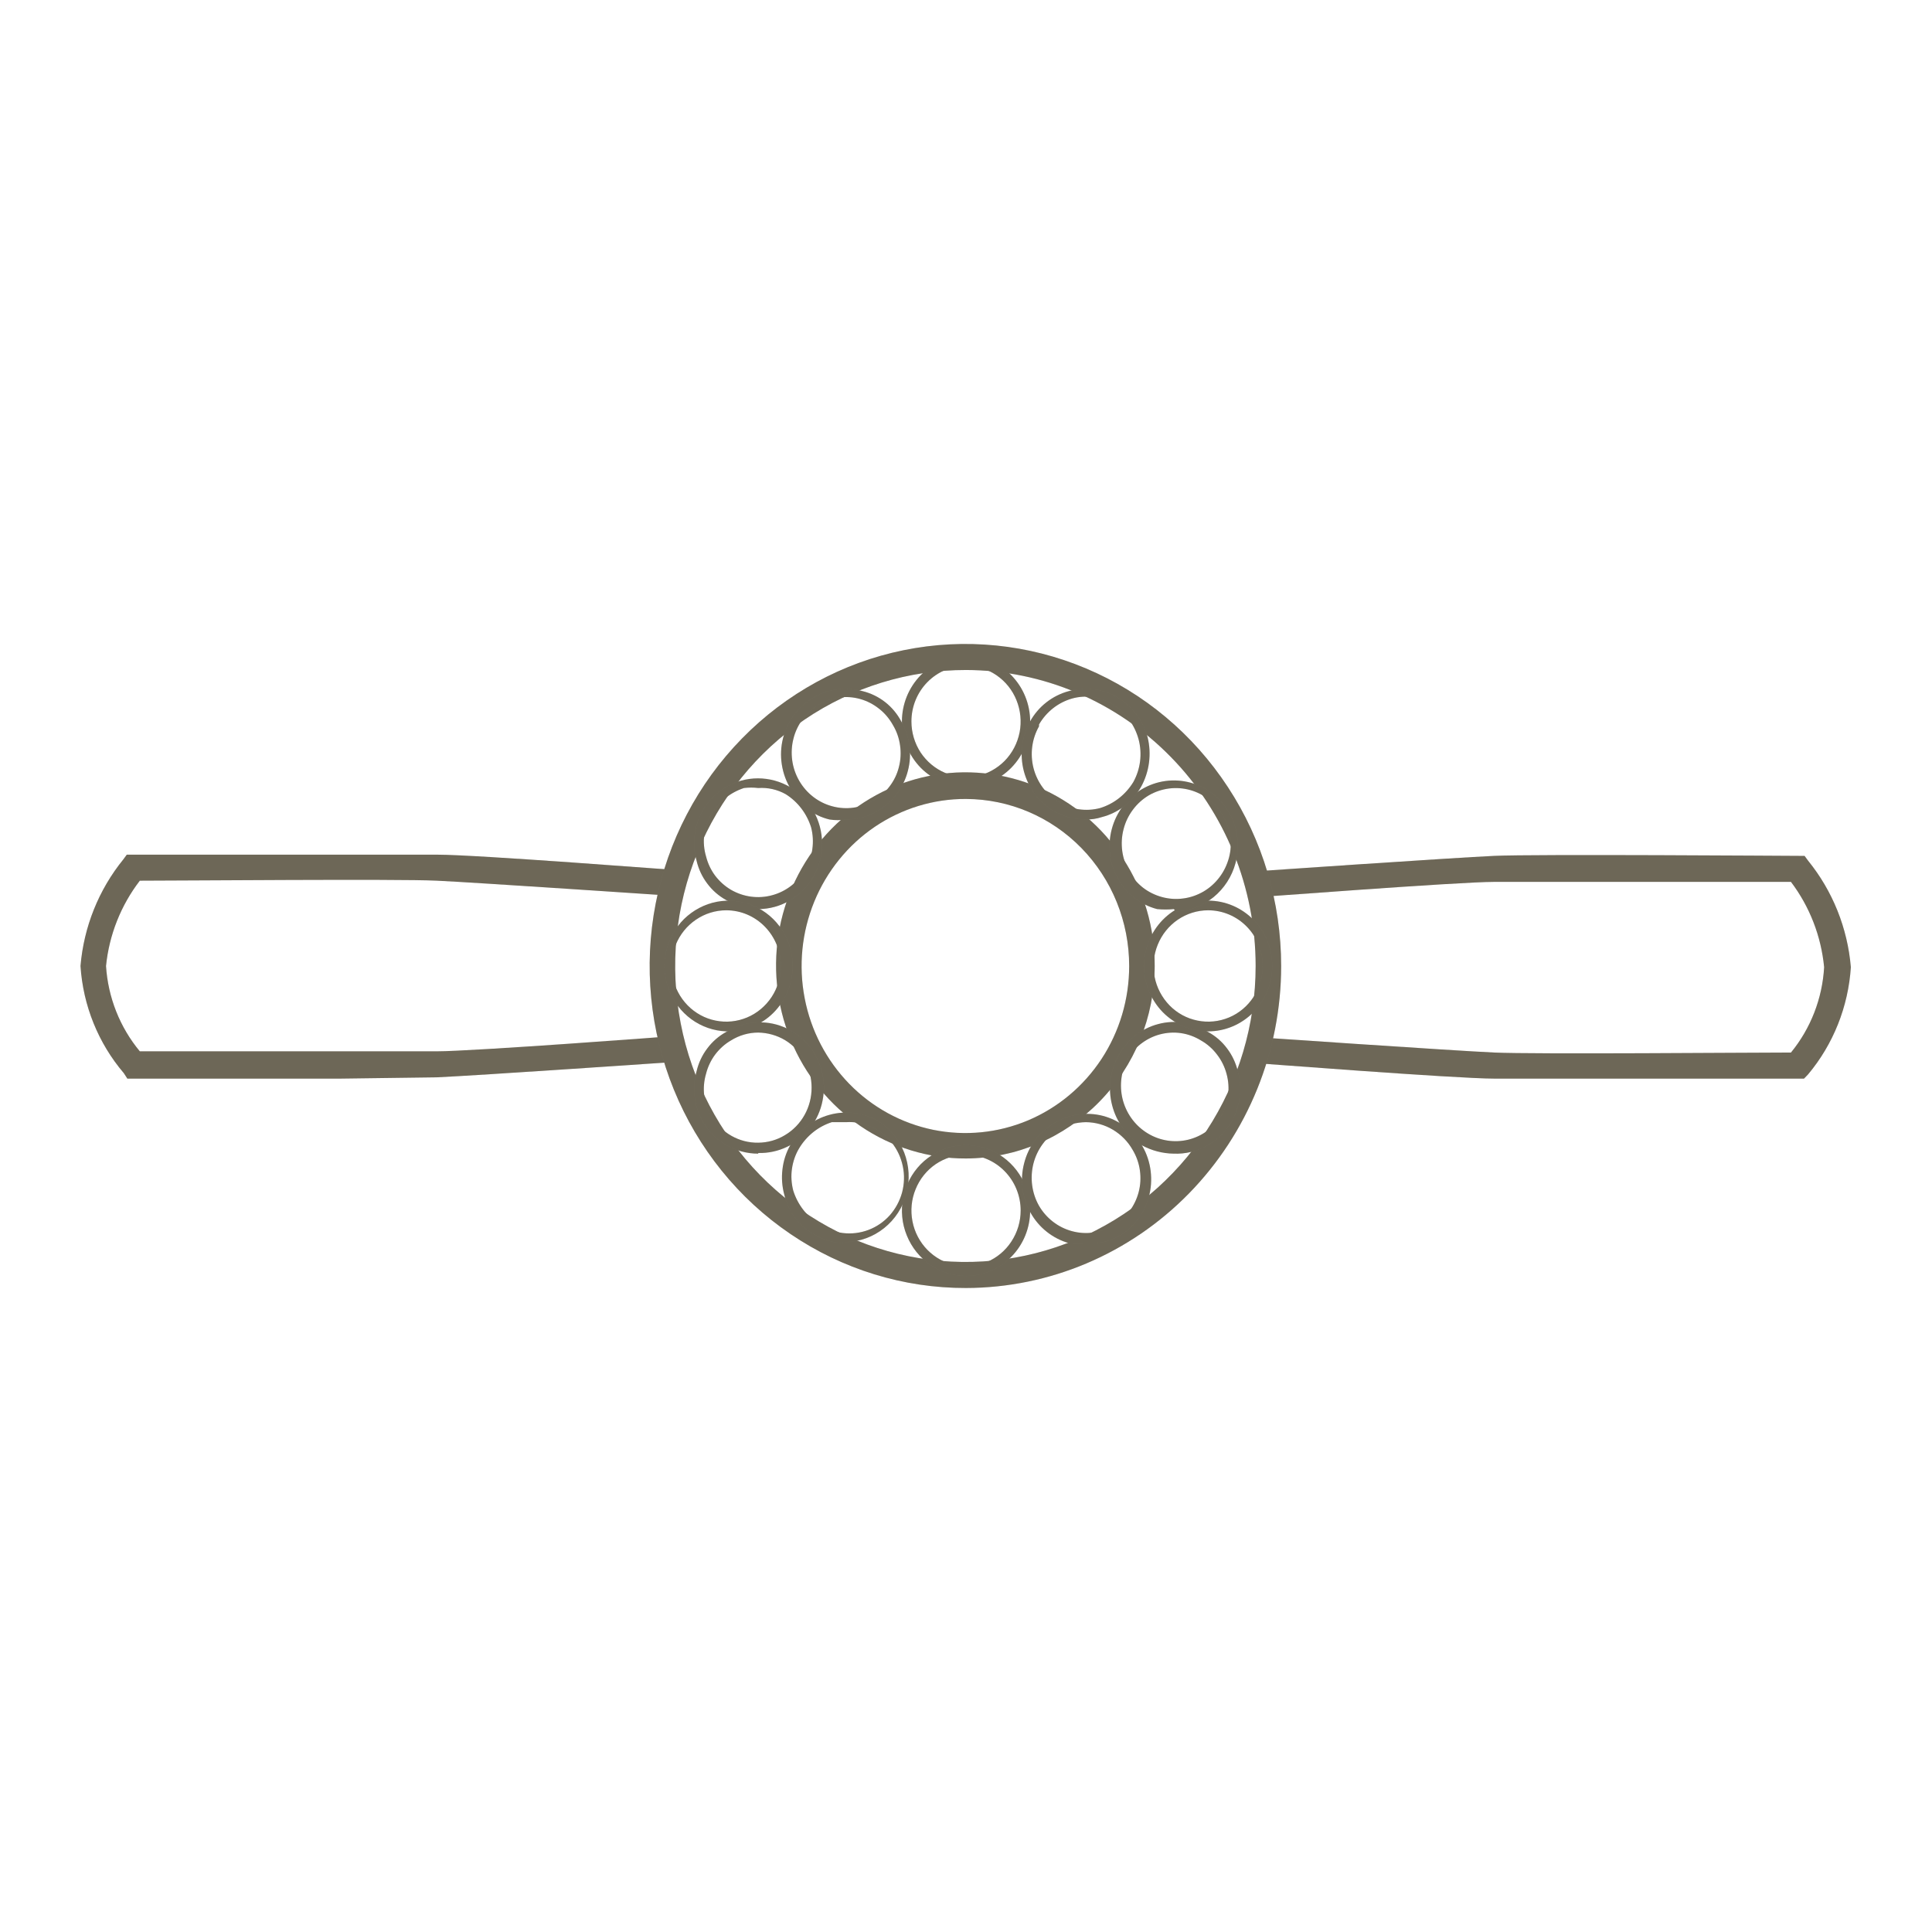 <svg width="24" height="24" viewBox="0 0 24 24" fill="none" xmlns="http://www.w3.org/2000/svg">
<g clip-path="url(#clip0_141_1198)">
<path d="M12 9.774C11.789 9.774 11.587 9.689 11.437 9.537C11.288 9.384 11.204 9.178 11.204 8.962C11.204 8.747 11.288 8.541 11.437 8.388C11.587 8.236 11.789 8.15 12 8.15C12.105 8.15 12.209 8.171 12.305 8.212C12.402 8.253 12.489 8.313 12.563 8.388C12.637 8.464 12.696 8.553 12.736 8.652C12.776 8.75 12.797 8.856 12.797 8.962C12.797 9.069 12.776 9.175 12.736 9.273C12.696 9.372 12.637 9.461 12.563 9.537C12.489 9.612 12.402 9.672 12.305 9.713C12.209 9.753 12.105 9.774 12 9.774ZM12 8.271C11.82 8.271 11.648 8.344 11.521 8.473C11.393 8.603 11.322 8.779 11.322 8.962C11.322 9.099 11.362 9.233 11.436 9.347C11.511 9.46 11.617 9.549 11.741 9.601C11.865 9.654 12.001 9.668 12.133 9.641C12.264 9.614 12.385 9.548 12.48 9.452C12.575 9.355 12.639 9.232 12.666 9.097C12.692 8.963 12.678 8.824 12.627 8.698C12.576 8.571 12.489 8.463 12.377 8.387C12.266 8.311 12.134 8.271 12 8.271Z" fill="#88816D"/>
<path d="M12 9.774C11.789 9.774 11.587 9.689 11.437 9.537C11.288 9.384 11.204 9.178 11.204 8.962C11.204 8.747 11.288 8.541 11.437 8.388C11.587 8.236 11.789 8.15 12 8.15C12.105 8.15 12.209 8.171 12.305 8.212C12.402 8.253 12.489 8.313 12.563 8.388C12.637 8.464 12.696 8.553 12.736 8.652C12.776 8.75 12.797 8.856 12.797 8.962C12.797 9.069 12.776 9.175 12.736 9.273C12.696 9.372 12.637 9.461 12.563 9.537C12.489 9.612 12.402 9.672 12.305 9.713C12.209 9.753 12.105 9.774 12 9.774ZM12 8.271C11.82 8.271 11.648 8.344 11.521 8.473C11.393 8.603 11.322 8.779 11.322 8.962C11.322 9.099 11.362 9.233 11.436 9.347C11.511 9.46 11.617 9.549 11.741 9.601C11.865 9.654 12.001 9.668 12.133 9.641C12.264 9.614 12.385 9.548 12.48 9.452C12.575 9.355 12.639 9.232 12.666 9.097C12.692 8.963 12.678 8.824 12.627 8.698C12.576 8.571 12.489 8.463 12.377 8.387C12.266 8.311 12.134 8.271 12 8.271Z" fill="black" fill-opacity="0.2"/>
<path d="M19.778 13.399H18.569C18.075 13.399 15.575 13.203 15.546 13.203V12.88C15.546 12.88 18.067 13.053 18.561 13.075C19.055 13.098 21.761 13.075 22.248 13.075C22.493 12.776 22.638 12.404 22.66 12.015C22.623 11.629 22.48 11.262 22.248 10.955C21.746 10.955 19.004 10.955 18.561 10.955C18.119 10.955 15.575 11.15 15.546 11.15V10.827C15.546 10.827 18.067 10.654 18.561 10.632C19.055 10.609 22.248 10.632 22.343 10.632H22.417L22.461 10.692C22.766 11.068 22.951 11.529 22.992 12.015C22.96 12.505 22.774 12.972 22.461 13.346L22.41 13.399H22.38H19.778Z" fill="#88816D"/>
<path d="M19.778 13.399H18.569C18.075 13.399 15.575 13.203 15.546 13.203V12.88C15.546 12.88 18.067 13.053 18.561 13.075C19.055 13.098 21.761 13.075 22.248 13.075C22.493 12.776 22.638 12.404 22.66 12.015C22.623 11.629 22.48 11.262 22.248 10.955C21.746 10.955 19.004 10.955 18.561 10.955C18.119 10.955 15.575 11.15 15.546 11.15V10.827C15.546 10.827 18.067 10.654 18.561 10.632C19.055 10.609 22.248 10.632 22.343 10.632H22.417L22.461 10.692C22.766 11.068 22.951 11.529 22.992 12.015C22.96 12.505 22.774 12.972 22.461 13.346L22.41 13.399H22.38H19.778Z" fill="black" fill-opacity="0.2"/>
<path d="M4.222 13.399H1.649H1.582L1.538 13.331C1.221 12.959 1.032 12.492 1 12C1.041 11.514 1.226 11.053 1.531 10.677L1.575 10.617H1.649C1.782 10.617 4.937 10.617 5.431 10.617C5.925 10.617 8.424 10.812 8.454 10.812V11.135C8.454 11.135 5.903 10.962 5.424 10.94C4.944 10.917 2.239 10.94 1.737 10.94C1.502 11.246 1.356 11.613 1.317 12C1.342 12.39 1.489 12.762 1.737 13.06C2.224 13.06 4.981 13.06 5.424 13.06C5.866 13.06 8.373 12.872 8.439 12.865V13.188C8.439 13.188 5.925 13.361 5.424 13.383L4.222 13.399Z" fill="#88816D"/>
<path d="M4.222 13.399H1.649H1.582L1.538 13.331C1.221 12.959 1.032 12.492 1 12C1.041 11.514 1.226 11.053 1.531 10.677L1.575 10.617H1.649C1.782 10.617 4.937 10.617 5.431 10.617C5.925 10.617 8.424 10.812 8.454 10.812V11.135C8.454 11.135 5.903 10.962 5.424 10.94C4.944 10.917 2.239 10.94 1.737 10.94C1.502 11.246 1.356 11.613 1.317 12C1.342 12.39 1.489 12.762 1.737 13.06C2.224 13.06 4.981 13.06 5.424 13.06C5.866 13.06 8.373 12.872 8.439 12.865V13.188C8.439 13.188 5.925 13.361 5.424 13.383L4.222 13.399Z" fill="black" fill-opacity="0.2"/>
<path d="M12 14.391C11.534 14.393 11.078 14.253 10.691 13.99C10.303 13.727 10 13.352 9.821 12.914C9.642 12.475 9.595 11.992 9.685 11.526C9.776 11.06 10 10.632 10.329 10.296C10.659 9.961 11.079 9.732 11.536 9.64C11.992 9.547 12.466 9.596 12.896 9.778C13.326 9.96 13.693 10.269 13.951 10.665C14.209 11.06 14.346 11.525 14.344 12C14.342 12.633 14.095 13.241 13.655 13.688C13.216 14.136 12.621 14.389 12 14.391ZM12 9.925C11.597 9.923 11.203 10.044 10.867 10.271C10.532 10.498 10.27 10.822 10.115 11.201C9.96 11.58 9.918 11.997 9.996 12.4C10.073 12.803 10.267 13.174 10.551 13.465C10.835 13.756 11.198 13.954 11.593 14.035C11.988 14.115 12.397 14.075 12.77 13.918C13.142 13.761 13.46 13.495 13.684 13.154C13.908 12.812 14.027 12.411 14.027 12C14.027 11.451 13.814 10.924 13.434 10.535C13.054 10.146 12.538 9.927 12 9.925Z" fill="#88816D"/>
<path d="M12 14.391C11.534 14.393 11.078 14.253 10.691 13.99C10.303 13.727 10 13.352 9.821 12.914C9.642 12.475 9.595 11.992 9.685 11.526C9.776 11.06 10 10.632 10.329 10.296C10.659 9.961 11.079 9.732 11.536 9.64C11.992 9.547 12.466 9.596 12.896 9.778C13.326 9.96 13.693 10.269 13.951 10.665C14.209 11.06 14.346 11.525 14.344 12C14.342 12.633 14.095 13.241 13.655 13.688C13.216 14.136 12.621 14.389 12 14.391ZM12 9.925C11.597 9.923 11.203 10.044 10.867 10.271C10.532 10.498 10.27 10.822 10.115 11.201C9.96 11.58 9.918 11.997 9.996 12.4C10.073 12.803 10.267 13.174 10.551 13.465C10.835 13.756 11.198 13.954 11.593 14.035C11.988 14.115 12.397 14.075 12.77 13.918C13.142 13.761 13.46 13.495 13.684 13.154C13.908 12.812 14.027 12.411 14.027 12C14.027 11.451 13.814 10.924 13.434 10.535C13.054 10.146 12.538 9.927 12 9.925Z" fill="black" fill-opacity="0.2"/>
<path d="M12 16C11.224 16.002 10.465 15.768 9.819 15.329C9.173 14.891 8.669 14.267 8.371 13.536C8.073 12.805 7.994 12.001 8.145 11.224C8.295 10.448 8.668 9.734 9.217 9.174C9.765 8.614 10.464 8.232 11.225 8.077C11.986 7.922 12.775 8.001 13.492 8.304C14.209 8.606 14.822 9.119 15.253 9.777C15.685 10.435 15.915 11.209 15.915 12C15.915 13.06 15.503 14.076 14.769 14.826C14.035 15.576 13.039 15.998 12 16ZM12 8.323C11.287 8.322 10.589 8.536 9.995 8.939C9.401 9.342 8.938 9.916 8.664 10.588C8.39 11.259 8.317 11.999 8.456 12.713C8.594 13.426 8.937 14.082 9.441 14.597C9.945 15.112 10.587 15.463 11.287 15.605C11.986 15.748 12.711 15.676 13.37 15.398C14.03 15.12 14.593 14.648 14.99 14.043C15.386 13.439 15.598 12.727 15.598 12C15.598 11.026 15.219 10.092 14.544 9.403C13.87 8.714 12.955 8.325 12 8.323Z" fill="#88816D"/>
<path d="M12 16C11.224 16.002 10.465 15.768 9.819 15.329C9.173 14.891 8.669 14.267 8.371 13.536C8.073 12.805 7.994 12.001 8.145 11.224C8.295 10.448 8.668 9.734 9.217 9.174C9.765 8.614 10.464 8.232 11.225 8.077C11.986 7.922 12.775 8.001 13.492 8.304C14.209 8.606 14.822 9.119 15.253 9.777C15.685 10.435 15.915 11.209 15.915 12C15.915 13.06 15.503 14.076 14.769 14.826C14.035 15.576 13.039 15.998 12 16ZM12 8.323C11.287 8.322 10.589 8.536 9.995 8.939C9.401 9.342 8.938 9.916 8.664 10.588C8.39 11.259 8.317 11.999 8.456 12.713C8.594 13.426 8.937 14.082 9.441 14.597C9.945 15.112 10.587 15.463 11.287 15.605C11.986 15.748 12.711 15.676 13.37 15.398C14.03 15.12 14.593 14.648 14.99 14.043C15.386 13.439 15.598 12.727 15.598 12C15.598 11.026 15.219 10.092 14.544 9.403C13.87 8.714 12.955 8.325 12 8.323Z" fill="black" fill-opacity="0.2"/>
<path d="M12 15.85C11.843 15.85 11.689 15.802 11.558 15.713C11.427 15.623 11.325 15.497 11.265 15.348C11.204 15.2 11.189 15.037 11.219 14.879C11.25 14.722 11.326 14.577 11.437 14.463C11.549 14.35 11.691 14.273 11.845 14.241C11.999 14.21 12.16 14.226 12.305 14.287C12.451 14.349 12.575 14.453 12.662 14.586C12.75 14.72 12.797 14.877 12.797 15.038C12.797 15.253 12.713 15.46 12.563 15.612C12.414 15.764 12.211 15.85 12 15.85ZM12 14.346C11.866 14.346 11.735 14.386 11.623 14.462C11.512 14.538 11.425 14.646 11.374 14.773C11.322 14.899 11.309 15.038 11.335 15.172C11.361 15.307 11.426 15.43 11.521 15.527C11.616 15.623 11.736 15.689 11.868 15.716C12 15.743 12.136 15.729 12.26 15.677C12.384 15.624 12.49 15.536 12.564 15.422C12.639 15.308 12.679 15.174 12.679 15.038C12.679 14.854 12.607 14.678 12.48 14.549C12.353 14.419 12.18 14.346 12 14.346Z" fill="#88816D"/>
<path d="M12 15.85C11.843 15.85 11.689 15.802 11.558 15.713C11.427 15.623 11.325 15.497 11.265 15.348C11.204 15.2 11.189 15.037 11.219 14.879C11.25 14.722 11.326 14.577 11.437 14.463C11.549 14.35 11.691 14.273 11.845 14.241C11.999 14.21 12.16 14.226 12.305 14.287C12.451 14.349 12.575 14.453 12.662 14.586C12.75 14.72 12.797 14.877 12.797 15.038C12.797 15.253 12.713 15.46 12.563 15.612C12.414 15.764 12.211 15.85 12 15.85ZM12 14.346C11.866 14.346 11.735 14.386 11.623 14.462C11.512 14.538 11.425 14.646 11.374 14.773C11.322 14.899 11.309 15.038 11.335 15.172C11.361 15.307 11.426 15.43 11.521 15.527C11.616 15.623 11.736 15.689 11.868 15.716C12 15.743 12.136 15.729 12.26 15.677C12.384 15.624 12.49 15.536 12.564 15.422C12.639 15.308 12.679 15.174 12.679 15.038C12.679 14.854 12.607 14.678 12.48 14.549C12.353 14.419 12.18 14.346 12 14.346Z" fill="black" fill-opacity="0.2"/>
<path d="M10.51 10.18C10.442 10.191 10.372 10.191 10.304 10.18C10.203 10.156 10.107 10.11 10.025 10.045C9.942 9.98 9.874 9.898 9.825 9.805C9.767 9.711 9.729 9.607 9.712 9.497C9.695 9.388 9.7 9.277 9.727 9.17C9.754 9.063 9.802 8.963 9.868 8.875C9.934 8.788 10.018 8.715 10.112 8.662C10.203 8.609 10.303 8.575 10.407 8.562C10.511 8.549 10.616 8.558 10.717 8.586C10.818 8.611 10.913 8.657 10.996 8.722C11.079 8.787 11.147 8.869 11.196 8.962C11.249 9.054 11.283 9.156 11.297 9.261C11.312 9.366 11.305 9.473 11.278 9.576C11.252 9.679 11.205 9.775 11.142 9.86C11.078 9.944 10.999 10.015 10.908 10.068C10.789 10.143 10.651 10.182 10.51 10.18ZM10.171 8.752C10.094 8.798 10.027 8.859 9.973 8.931C9.919 9.004 9.879 9.086 9.857 9.174C9.834 9.262 9.829 9.354 9.841 9.444C9.853 9.534 9.883 9.621 9.928 9.699C10.019 9.856 10.166 9.97 10.339 10.016C10.511 10.063 10.695 10.038 10.849 9.947C10.927 9.903 10.995 9.843 11.049 9.771C11.104 9.7 11.144 9.618 11.166 9.53C11.189 9.442 11.194 9.351 11.181 9.261C11.169 9.171 11.139 9.085 11.093 9.008C11.049 8.929 10.991 8.859 10.92 8.804C10.85 8.748 10.77 8.707 10.684 8.683C10.599 8.659 10.509 8.653 10.421 8.665C10.333 8.677 10.248 8.706 10.171 8.752Z" fill="#88816D"/>
<path d="M10.51 10.18C10.442 10.191 10.372 10.191 10.304 10.18C10.203 10.156 10.107 10.11 10.025 10.045C9.942 9.98 9.874 9.898 9.825 9.805C9.767 9.711 9.729 9.607 9.712 9.497C9.695 9.388 9.7 9.277 9.727 9.17C9.754 9.063 9.802 8.963 9.868 8.875C9.934 8.788 10.018 8.715 10.112 8.662C10.203 8.609 10.303 8.575 10.407 8.562C10.511 8.549 10.616 8.558 10.717 8.586C10.818 8.611 10.913 8.657 10.996 8.722C11.079 8.787 11.147 8.869 11.196 8.962C11.249 9.054 11.283 9.156 11.297 9.261C11.312 9.366 11.305 9.473 11.278 9.576C11.252 9.679 11.205 9.775 11.142 9.86C11.078 9.944 10.999 10.015 10.908 10.068C10.789 10.143 10.651 10.182 10.51 10.18ZM10.171 8.752C10.094 8.798 10.027 8.859 9.973 8.931C9.919 9.004 9.879 9.086 9.857 9.174C9.834 9.262 9.829 9.354 9.841 9.444C9.853 9.534 9.883 9.621 9.928 9.699C10.019 9.856 10.166 9.97 10.339 10.016C10.511 10.063 10.695 10.038 10.849 9.947C10.927 9.903 10.995 9.843 11.049 9.771C11.104 9.7 11.144 9.618 11.166 9.53C11.189 9.442 11.194 9.351 11.181 9.261C11.169 9.171 11.139 9.085 11.093 9.008C11.049 8.929 10.991 8.859 10.92 8.804C10.85 8.748 10.77 8.707 10.684 8.683C10.599 8.659 10.509 8.653 10.421 8.665C10.333 8.677 10.248 8.706 10.171 8.752Z" fill="black" fill-opacity="0.2"/>
<path d="M13.489 15.444C13.42 15.454 13.351 15.454 13.282 15.444C13.079 15.387 12.906 15.251 12.802 15.065C12.697 14.879 12.668 14.659 12.722 14.451C12.748 14.348 12.794 14.25 12.857 14.165C12.921 14.08 13 14.008 13.091 13.955C13.181 13.899 13.282 13.862 13.387 13.846C13.492 13.83 13.599 13.835 13.702 13.862C13.804 13.889 13.901 13.937 13.985 14.002C14.07 14.067 14.141 14.149 14.194 14.243C14.247 14.336 14.281 14.44 14.294 14.547C14.307 14.655 14.3 14.764 14.271 14.868C14.242 14.972 14.194 15.069 14.128 15.154C14.062 15.239 13.98 15.309 13.887 15.361C13.764 15.426 13.627 15.455 13.489 15.444ZM13.489 13.94C13.37 13.942 13.254 13.973 13.15 14.03C12.996 14.124 12.884 14.276 12.838 14.453C12.793 14.63 12.817 14.819 12.906 14.977C12.997 15.134 13.145 15.248 13.317 15.294C13.49 15.341 13.673 15.316 13.828 15.226C13.906 15.181 13.974 15.121 14.028 15.05C14.082 14.978 14.122 14.896 14.145 14.808C14.168 14.72 14.173 14.629 14.16 14.539C14.148 14.45 14.117 14.363 14.071 14.286C14.012 14.181 13.927 14.095 13.825 14.034C13.723 13.973 13.607 13.941 13.489 13.94Z" fill="#88816D"/>
<path d="M13.489 15.444C13.42 15.454 13.351 15.454 13.282 15.444C13.079 15.387 12.906 15.251 12.802 15.065C12.697 14.879 12.668 14.659 12.722 14.451C12.748 14.348 12.794 14.25 12.857 14.165C12.921 14.08 13 14.008 13.091 13.955C13.181 13.899 13.282 13.862 13.387 13.846C13.492 13.83 13.599 13.835 13.702 13.862C13.804 13.889 13.901 13.937 13.985 14.002C14.07 14.067 14.141 14.149 14.194 14.243C14.247 14.336 14.281 14.44 14.294 14.547C14.307 14.655 14.3 14.764 14.271 14.868C14.242 14.972 14.194 15.069 14.128 15.154C14.062 15.239 13.98 15.309 13.887 15.361C13.764 15.426 13.627 15.455 13.489 15.444ZM13.489 13.94C13.37 13.942 13.254 13.973 13.15 14.03C12.996 14.124 12.884 14.276 12.838 14.453C12.793 14.63 12.817 14.819 12.906 14.977C12.997 15.134 13.145 15.248 13.317 15.294C13.49 15.341 13.673 15.316 13.828 15.226C13.906 15.181 13.974 15.121 14.028 15.05C14.082 14.978 14.122 14.896 14.145 14.808C14.168 14.72 14.173 14.629 14.16 14.539C14.148 14.45 14.117 14.363 14.071 14.286C14.012 14.181 13.927 14.095 13.825 14.034C13.723 13.973 13.607 13.941 13.489 13.94Z" fill="black" fill-opacity="0.2"/>
<path d="M9.419 11.293C9.279 11.292 9.142 11.253 9.021 11.181C8.929 11.13 8.849 11.061 8.786 10.976C8.722 10.892 8.677 10.795 8.653 10.692C8.624 10.589 8.616 10.482 8.629 10.376C8.642 10.27 8.675 10.168 8.726 10.075C8.796 9.952 8.897 9.849 9.017 9.778C9.138 9.707 9.275 9.669 9.415 9.669C9.555 9.669 9.692 9.706 9.813 9.777C9.934 9.848 10.035 9.951 10.105 10.074C10.175 10.197 10.212 10.337 10.212 10.479C10.213 10.621 10.176 10.761 10.107 10.885C10.037 11.008 9.937 11.111 9.817 11.183C9.696 11.255 9.559 11.293 9.419 11.293ZM9.419 9.789C9.361 9.782 9.301 9.782 9.242 9.789C9.074 9.844 8.93 9.959 8.837 10.113C8.79 10.191 8.76 10.278 8.748 10.369C8.737 10.459 8.745 10.552 8.771 10.639C8.793 10.726 8.831 10.807 8.884 10.878C8.938 10.949 9.004 11.008 9.08 11.053C9.235 11.143 9.419 11.168 9.591 11.121C9.764 11.075 9.911 10.961 10.002 10.805C10.048 10.726 10.079 10.639 10.091 10.549C10.104 10.459 10.099 10.367 10.076 10.278C10.022 10.106 9.91 9.959 9.759 9.865C9.655 9.807 9.537 9.781 9.419 9.789Z" fill="#88816D"/>
<path d="M9.419 11.293C9.279 11.292 9.142 11.253 9.021 11.181C8.929 11.13 8.849 11.061 8.786 10.976C8.722 10.892 8.677 10.795 8.653 10.692C8.624 10.589 8.616 10.482 8.629 10.376C8.642 10.27 8.675 10.168 8.726 10.075C8.796 9.952 8.897 9.849 9.017 9.778C9.138 9.707 9.275 9.669 9.415 9.669C9.555 9.669 9.692 9.706 9.813 9.777C9.934 9.848 10.035 9.951 10.105 10.074C10.175 10.197 10.212 10.337 10.212 10.479C10.213 10.621 10.176 10.761 10.107 10.885C10.037 11.008 9.937 11.111 9.817 11.183C9.696 11.255 9.559 11.293 9.419 11.293ZM9.419 9.789C9.361 9.782 9.301 9.782 9.242 9.789C9.074 9.844 8.93 9.959 8.837 10.113C8.79 10.191 8.76 10.278 8.748 10.369C8.737 10.459 8.745 10.552 8.771 10.639C8.793 10.726 8.831 10.807 8.884 10.878C8.938 10.949 9.004 11.008 9.08 11.053C9.235 11.143 9.419 11.168 9.591 11.121C9.764 11.075 9.911 10.961 10.002 10.805C10.048 10.726 10.079 10.639 10.091 10.549C10.104 10.459 10.099 10.367 10.076 10.278C10.022 10.106 9.91 9.959 9.759 9.865C9.655 9.807 9.537 9.781 9.419 9.789Z" fill="black" fill-opacity="0.2"/>
<path d="M14.58 14.331C14.441 14.329 14.305 14.293 14.182 14.226C14 14.116 13.868 13.938 13.815 13.729C13.761 13.521 13.79 13.3 13.895 13.113C13.946 13.017 14.017 12.932 14.102 12.864C14.187 12.797 14.285 12.748 14.389 12.721C14.493 12.693 14.602 12.688 14.709 12.705C14.815 12.722 14.917 12.761 15.008 12.82C15.1 12.87 15.18 12.939 15.243 13.024C15.307 13.108 15.352 13.205 15.377 13.308C15.405 13.411 15.413 13.518 15.4 13.624C15.388 13.73 15.354 13.832 15.303 13.925C15.23 14.053 15.124 14.159 14.997 14.231C14.87 14.302 14.726 14.337 14.58 14.331ZM13.998 13.173C13.92 13.331 13.904 13.513 13.953 13.682C14.003 13.851 14.114 13.995 14.264 14.083C14.414 14.172 14.591 14.198 14.759 14.158C14.928 14.117 15.075 14.012 15.17 13.865C15.215 13.786 15.244 13.7 15.255 13.61C15.267 13.52 15.261 13.429 15.237 13.341C15.214 13.254 15.174 13.172 15.119 13.101C15.065 13.029 14.997 12.969 14.919 12.925C14.843 12.878 14.759 12.847 14.671 12.834C14.583 12.821 14.493 12.827 14.407 12.85C14.321 12.873 14.241 12.914 14.17 12.969C14.1 13.024 14.041 13.094 13.998 13.173Z" fill="#88816D"/>
<path d="M14.58 14.331C14.441 14.329 14.305 14.293 14.182 14.226C14 14.116 13.868 13.938 13.815 13.729C13.761 13.521 13.79 13.3 13.895 13.113C13.946 13.017 14.017 12.932 14.102 12.864C14.187 12.797 14.285 12.748 14.389 12.721C14.493 12.693 14.602 12.688 14.709 12.705C14.815 12.722 14.917 12.761 15.008 12.82C15.1 12.87 15.18 12.939 15.243 13.024C15.307 13.108 15.352 13.205 15.377 13.308C15.405 13.411 15.413 13.518 15.4 13.624C15.388 13.73 15.354 13.832 15.303 13.925C15.23 14.053 15.124 14.159 14.997 14.231C14.87 14.302 14.726 14.337 14.58 14.331ZM13.998 13.173C13.92 13.331 13.904 13.513 13.953 13.682C14.003 13.851 14.114 13.995 14.264 14.083C14.414 14.172 14.591 14.198 14.759 14.158C14.928 14.117 15.075 14.012 15.17 13.865C15.215 13.786 15.244 13.7 15.255 13.61C15.267 13.52 15.261 13.429 15.237 13.341C15.214 13.254 15.174 13.172 15.119 13.101C15.065 13.029 14.997 12.969 14.919 12.925C14.843 12.878 14.759 12.847 14.671 12.834C14.583 12.821 14.493 12.827 14.407 12.85C14.321 12.873 14.241 12.914 14.17 12.969C14.1 13.024 14.041 13.094 13.998 13.173Z" fill="black" fill-opacity="0.2"/>
<path d="M9.022 12.812C8.866 12.806 8.715 12.754 8.588 12.661C8.461 12.568 8.363 12.439 8.307 12.29C8.252 12.142 8.24 11.979 8.274 11.824C8.308 11.668 8.386 11.527 8.498 11.416C8.611 11.306 8.753 11.231 8.906 11.202C9.06 11.173 9.218 11.191 9.362 11.253C9.506 11.315 9.629 11.419 9.715 11.552C9.801 11.685 9.847 11.841 9.847 12C9.847 12.109 9.826 12.217 9.784 12.318C9.742 12.418 9.681 12.509 9.604 12.585C9.527 12.661 9.435 12.72 9.335 12.759C9.235 12.798 9.129 12.816 9.022 12.812ZM9.022 11.308C8.887 11.308 8.756 11.349 8.645 11.425C8.533 11.501 8.446 11.609 8.395 11.735C8.344 11.862 8.33 12.001 8.356 12.135C8.383 12.269 8.447 12.392 8.542 12.489C8.637 12.586 8.758 12.652 8.889 12.678C9.021 12.705 9.157 12.691 9.281 12.639C9.405 12.587 9.511 12.498 9.586 12.384C9.66 12.271 9.7 12.137 9.7 12C9.7 11.817 9.628 11.641 9.501 11.511C9.374 11.381 9.202 11.308 9.022 11.308Z" fill="#88816D"/>
<path d="M9.022 12.812C8.866 12.806 8.715 12.754 8.588 12.661C8.461 12.568 8.363 12.439 8.307 12.29C8.252 12.142 8.24 11.979 8.274 11.824C8.308 11.668 8.386 11.527 8.498 11.416C8.611 11.306 8.753 11.231 8.906 11.202C9.06 11.173 9.218 11.191 9.362 11.253C9.506 11.315 9.629 11.419 9.715 11.552C9.801 11.685 9.847 11.841 9.847 12C9.847 12.109 9.826 12.217 9.784 12.318C9.742 12.418 9.681 12.509 9.604 12.585C9.527 12.661 9.435 12.72 9.335 12.759C9.235 12.798 9.129 12.816 9.022 12.812ZM9.022 11.308C8.887 11.308 8.756 11.349 8.645 11.425C8.533 11.501 8.446 11.609 8.395 11.735C8.344 11.862 8.33 12.001 8.356 12.135C8.383 12.269 8.447 12.392 8.542 12.489C8.637 12.586 8.758 12.652 8.889 12.678C9.021 12.705 9.157 12.691 9.281 12.639C9.405 12.587 9.511 12.498 9.586 12.384C9.66 12.271 9.7 12.137 9.7 12C9.7 11.817 9.628 11.641 9.501 11.511C9.374 11.381 9.202 11.308 9.022 11.308Z" fill="black" fill-opacity="0.2"/>
<path d="M15.008 12.812C14.797 12.812 14.595 12.726 14.445 12.574C14.296 12.422 14.212 12.215 14.212 12C14.212 11.785 14.296 11.578 14.445 11.426C14.595 11.274 14.797 11.188 15.008 11.188C15.219 11.188 15.422 11.274 15.571 11.426C15.72 11.578 15.804 11.785 15.804 12C15.804 12.215 15.72 12.422 15.571 12.574C15.422 12.726 15.219 12.812 15.008 12.812ZM15.008 11.308C14.874 11.308 14.743 11.349 14.631 11.425C14.52 11.501 14.433 11.609 14.382 11.735C14.33 11.862 14.317 12.001 14.343 12.135C14.369 12.269 14.434 12.392 14.528 12.489C14.623 12.586 14.744 12.652 14.876 12.678C15.007 12.705 15.144 12.691 15.268 12.639C15.392 12.587 15.498 12.498 15.572 12.384C15.647 12.271 15.686 12.137 15.686 12C15.686 11.816 15.615 11.641 15.488 11.511C15.361 11.381 15.188 11.308 15.008 11.308Z" fill="#88816D"/>
<path d="M15.008 12.812C14.797 12.812 14.595 12.726 14.445 12.574C14.296 12.422 14.212 12.215 14.212 12C14.212 11.785 14.296 11.578 14.445 11.426C14.595 11.274 14.797 11.188 15.008 11.188C15.219 11.188 15.422 11.274 15.571 11.426C15.72 11.578 15.804 11.785 15.804 12C15.804 12.215 15.72 12.422 15.571 12.574C15.422 12.726 15.219 12.812 15.008 12.812ZM15.008 11.308C14.874 11.308 14.743 11.349 14.631 11.425C14.52 11.501 14.433 11.609 14.382 11.735C14.33 11.862 14.317 12.001 14.343 12.135C14.369 12.269 14.434 12.392 14.528 12.489C14.623 12.586 14.744 12.652 14.876 12.678C15.007 12.705 15.144 12.691 15.268 12.639C15.392 12.587 15.498 12.498 15.572 12.384C15.647 12.271 15.686 12.137 15.686 12C15.686 11.816 15.615 11.641 15.488 11.511C15.361 11.381 15.188 11.308 15.008 11.308Z" fill="black" fill-opacity="0.2"/>
<path d="M9.419 14.331C9.279 14.331 9.141 14.294 9.019 14.223C8.898 14.152 8.797 14.049 8.726 13.925C8.675 13.832 8.642 13.73 8.629 13.624C8.616 13.518 8.624 13.411 8.653 13.308C8.677 13.205 8.722 13.108 8.786 13.024C8.849 12.939 8.929 12.87 9.021 12.819C9.127 12.754 9.246 12.713 9.369 12.703C9.493 12.692 9.617 12.71 9.732 12.757C9.847 12.803 9.95 12.877 10.032 12.971C10.115 13.065 10.175 13.178 10.207 13.3C10.239 13.422 10.243 13.55 10.218 13.673C10.194 13.797 10.141 13.913 10.065 14.013C9.988 14.112 9.89 14.192 9.778 14.246C9.666 14.3 9.543 14.326 9.419 14.323V14.331ZM9.419 12.827C9.3 12.827 9.182 12.861 9.08 12.925C9.004 12.969 8.938 13.029 8.884 13.1C8.831 13.171 8.793 13.252 8.771 13.338C8.745 13.426 8.737 13.518 8.748 13.609C8.76 13.7 8.79 13.787 8.837 13.865C8.897 13.967 8.983 14.051 9.085 14.109C9.187 14.167 9.302 14.197 9.419 14.195C9.536 14.194 9.651 14.162 9.751 14.101C9.852 14.041 9.936 13.955 9.994 13.851C10.052 13.748 10.082 13.631 10.082 13.511C10.082 13.392 10.052 13.275 9.994 13.172C9.936 13.068 9.852 12.982 9.752 12.921C9.651 12.861 9.536 12.829 9.419 12.827Z" fill="#88816D"/>
<path d="M9.419 14.331C9.279 14.331 9.141 14.294 9.019 14.223C8.898 14.152 8.797 14.049 8.726 13.925C8.675 13.832 8.642 13.73 8.629 13.624C8.616 13.518 8.624 13.411 8.653 13.308C8.677 13.205 8.722 13.108 8.786 13.024C8.849 12.939 8.929 12.87 9.021 12.819C9.127 12.754 9.246 12.713 9.369 12.703C9.493 12.692 9.617 12.71 9.732 12.757C9.847 12.803 9.95 12.877 10.032 12.971C10.115 13.065 10.175 13.178 10.207 13.3C10.239 13.422 10.243 13.55 10.218 13.673C10.194 13.797 10.141 13.913 10.065 14.013C9.988 14.112 9.89 14.192 9.778 14.246C9.666 14.3 9.543 14.326 9.419 14.323V14.331ZM9.419 12.827C9.3 12.827 9.182 12.861 9.08 12.925C9.004 12.969 8.938 13.029 8.884 13.1C8.831 13.171 8.793 13.252 8.771 13.338C8.745 13.426 8.737 13.518 8.748 13.609C8.76 13.7 8.79 13.787 8.837 13.865C8.897 13.967 8.983 14.051 9.085 14.109C9.187 14.167 9.302 14.197 9.419 14.195C9.536 14.194 9.651 14.162 9.751 14.101C9.852 14.041 9.936 13.955 9.994 13.851C10.052 13.748 10.082 13.631 10.082 13.511C10.082 13.392 10.052 13.275 9.994 13.172C9.936 13.068 9.852 12.982 9.752 12.921C9.651 12.861 9.536 12.829 9.419 12.827Z" fill="black" fill-opacity="0.2"/>
<path d="M14.581 11.293C14.512 11.3 14.443 11.3 14.374 11.293C14.273 11.267 14.178 11.22 14.094 11.155C14.011 11.091 13.94 11.01 13.888 10.917C13.783 10.73 13.756 10.507 13.811 10.299C13.866 10.091 14 9.913 14.183 9.805C14.274 9.751 14.374 9.716 14.478 9.702C14.582 9.688 14.688 9.695 14.79 9.723C14.891 9.751 14.986 9.799 15.069 9.865C15.152 9.93 15.222 10.012 15.274 10.105C15.326 10.198 15.359 10.3 15.371 10.406C15.384 10.512 15.376 10.619 15.348 10.722C15.303 10.889 15.207 11.037 15.075 11.145C14.942 11.253 14.78 11.315 14.61 11.323L14.581 11.293ZM14.271 9.88C14.194 9.926 14.127 9.986 14.073 10.059C14.019 10.131 13.979 10.214 13.957 10.302C13.934 10.39 13.929 10.482 13.941 10.572C13.953 10.662 13.983 10.749 14.028 10.827C14.071 10.905 14.13 10.973 14.199 11.027C14.269 11.081 14.349 11.12 14.433 11.143C14.52 11.167 14.61 11.173 14.698 11.161C14.787 11.15 14.872 11.12 14.95 11.075C15.027 11.03 15.095 10.969 15.149 10.897C15.204 10.825 15.243 10.742 15.267 10.654C15.29 10.567 15.295 10.476 15.282 10.387C15.27 10.298 15.239 10.212 15.193 10.135C15.103 9.977 14.956 9.862 14.784 9.814C14.611 9.766 14.427 9.79 14.271 9.88Z" fill="#88816D"/>
<path d="M14.581 11.293C14.512 11.3 14.443 11.3 14.374 11.293C14.273 11.267 14.178 11.22 14.094 11.155C14.011 11.091 13.94 11.01 13.888 10.917C13.783 10.73 13.756 10.507 13.811 10.299C13.866 10.091 14 9.913 14.183 9.805C14.274 9.751 14.374 9.716 14.478 9.702C14.582 9.688 14.688 9.695 14.79 9.723C14.891 9.751 14.986 9.799 15.069 9.865C15.152 9.93 15.222 10.012 15.274 10.105C15.326 10.198 15.359 10.3 15.371 10.406C15.384 10.512 15.376 10.619 15.348 10.722C15.303 10.889 15.207 11.037 15.075 11.145C14.942 11.253 14.78 11.315 14.61 11.323L14.581 11.293ZM14.271 9.88C14.194 9.926 14.127 9.986 14.073 10.059C14.019 10.131 13.979 10.214 13.957 10.302C13.934 10.39 13.929 10.482 13.941 10.572C13.953 10.662 13.983 10.749 14.028 10.827C14.071 10.905 14.13 10.973 14.199 11.027C14.269 11.081 14.349 11.12 14.433 11.143C14.52 11.167 14.61 11.173 14.698 11.161C14.787 11.15 14.872 11.12 14.95 11.075C15.027 11.03 15.095 10.969 15.149 10.897C15.204 10.825 15.243 10.742 15.267 10.654C15.29 10.567 15.295 10.476 15.282 10.387C15.27 10.298 15.239 10.212 15.193 10.135C15.103 9.977 14.956 9.862 14.784 9.814C14.611 9.766 14.427 9.79 14.271 9.88Z" fill="black" fill-opacity="0.2"/>
<path d="M10.51 15.444C10.37 15.445 10.232 15.406 10.112 15.331C10.02 15.281 9.94 15.211 9.876 15.127C9.813 15.043 9.768 14.945 9.743 14.842C9.715 14.739 9.707 14.632 9.72 14.526C9.732 14.42 9.765 14.318 9.817 14.226C9.925 14.04 10.099 13.905 10.303 13.849C10.507 13.793 10.724 13.82 10.908 13.925C11.055 14.017 11.168 14.154 11.232 14.317C11.295 14.48 11.305 14.659 11.26 14.828C11.216 14.998 11.118 15.148 10.983 15.256C10.848 15.364 10.682 15.425 10.51 15.429V15.444ZM10.51 13.94H10.333C10.165 13.994 10.021 14.109 9.928 14.263C9.881 14.341 9.851 14.428 9.838 14.519C9.825 14.609 9.831 14.701 9.854 14.79C9.908 14.962 10.02 15.108 10.171 15.203C10.26 15.265 10.363 15.304 10.47 15.317C10.577 15.33 10.685 15.317 10.787 15.279C10.888 15.241 10.979 15.179 11.052 15.098C11.124 15.017 11.177 14.919 11.206 14.813C11.234 14.707 11.238 14.595 11.215 14.488C11.193 14.38 11.146 14.28 11.078 14.194C11.01 14.109 10.923 14.041 10.824 13.997C10.726 13.953 10.618 13.933 10.51 13.94Z" fill="#88816D"/>
<path d="M10.51 15.444C10.37 15.445 10.232 15.406 10.112 15.331C10.02 15.281 9.94 15.211 9.876 15.127C9.813 15.043 9.768 14.945 9.743 14.842C9.715 14.739 9.707 14.632 9.72 14.526C9.732 14.42 9.765 14.318 9.817 14.226C9.925 14.04 10.099 13.905 10.303 13.849C10.507 13.793 10.724 13.82 10.908 13.925C11.055 14.017 11.168 14.154 11.232 14.317C11.295 14.48 11.305 14.659 11.26 14.828C11.216 14.998 11.118 15.148 10.983 15.256C10.848 15.364 10.682 15.425 10.51 15.429V15.444ZM10.51 13.94H10.333C10.165 13.994 10.021 14.109 9.928 14.263C9.881 14.341 9.851 14.428 9.838 14.519C9.825 14.609 9.831 14.701 9.854 14.79C9.908 14.962 10.02 15.108 10.171 15.203C10.26 15.265 10.363 15.304 10.47 15.317C10.577 15.33 10.685 15.317 10.787 15.279C10.888 15.241 10.979 15.179 11.052 15.098C11.124 15.017 11.177 14.919 11.206 14.813C11.234 14.707 11.238 14.595 11.215 14.488C11.193 14.38 11.146 14.28 11.078 14.194C11.01 14.109 10.923 14.041 10.824 13.997C10.726 13.953 10.618 13.933 10.51 13.94Z" fill="black" fill-opacity="0.2"/>
<path d="M13.489 10.18C13.35 10.18 13.213 10.143 13.091 10.075C12.908 9.967 12.774 9.789 12.719 9.581C12.664 9.372 12.692 9.15 12.796 8.962C12.847 8.87 12.916 8.789 12.998 8.725C13.081 8.66 13.175 8.613 13.275 8.586C13.376 8.558 13.481 8.549 13.585 8.562C13.689 8.575 13.789 8.609 13.88 8.662C14.063 8.772 14.198 8.949 14.256 9.158C14.307 9.366 14.278 9.587 14.175 9.774C14.122 9.867 14.052 9.948 13.969 10.012C13.885 10.077 13.79 10.124 13.688 10.15C13.624 10.171 13.556 10.181 13.489 10.18ZM12.907 9.023C12.818 9.18 12.794 9.367 12.839 9.543C12.885 9.719 12.996 9.87 13.15 9.962C13.227 10.009 13.312 10.04 13.4 10.053C13.489 10.066 13.579 10.061 13.666 10.038C13.838 9.985 13.984 9.87 14.079 9.714C14.167 9.554 14.191 9.366 14.145 9.188C14.097 9.007 13.983 8.852 13.828 8.752C13.753 8.705 13.669 8.674 13.582 8.661C13.494 8.648 13.405 8.653 13.319 8.677C13.146 8.726 12.998 8.842 12.907 9V9.023Z" fill="#88816D"/>
<path d="M13.489 10.18C13.35 10.18 13.213 10.143 13.091 10.075C12.908 9.967 12.774 9.789 12.719 9.581C12.664 9.372 12.692 9.15 12.796 8.962C12.847 8.87 12.916 8.789 12.998 8.725C13.081 8.66 13.175 8.613 13.275 8.586C13.376 8.558 13.481 8.549 13.585 8.562C13.689 8.575 13.789 8.609 13.88 8.662C14.063 8.772 14.198 8.949 14.256 9.158C14.307 9.366 14.278 9.587 14.175 9.774C14.122 9.867 14.052 9.948 13.969 10.012C13.885 10.077 13.79 10.124 13.688 10.15C13.624 10.171 13.556 10.181 13.489 10.18ZM12.907 9.023C12.818 9.18 12.794 9.367 12.839 9.543C12.885 9.719 12.996 9.87 13.15 9.962C13.227 10.009 13.312 10.04 13.4 10.053C13.489 10.066 13.579 10.061 13.666 10.038C13.838 9.985 13.984 9.87 14.079 9.714C14.167 9.554 14.191 9.366 14.145 9.188C14.097 9.007 13.983 8.852 13.828 8.752C13.753 8.705 13.669 8.674 13.582 8.661C13.494 8.648 13.405 8.653 13.319 8.677C13.146 8.726 12.998 8.842 12.907 9V9.023Z" fill="black" fill-opacity="0.2"/>
</g>
<defs>
<clipPath id="clip0_141_1198">
<rect width="22" height="8" fill="white" transform="translate(1 8)"/>
</clipPath>
</defs>
</svg>
